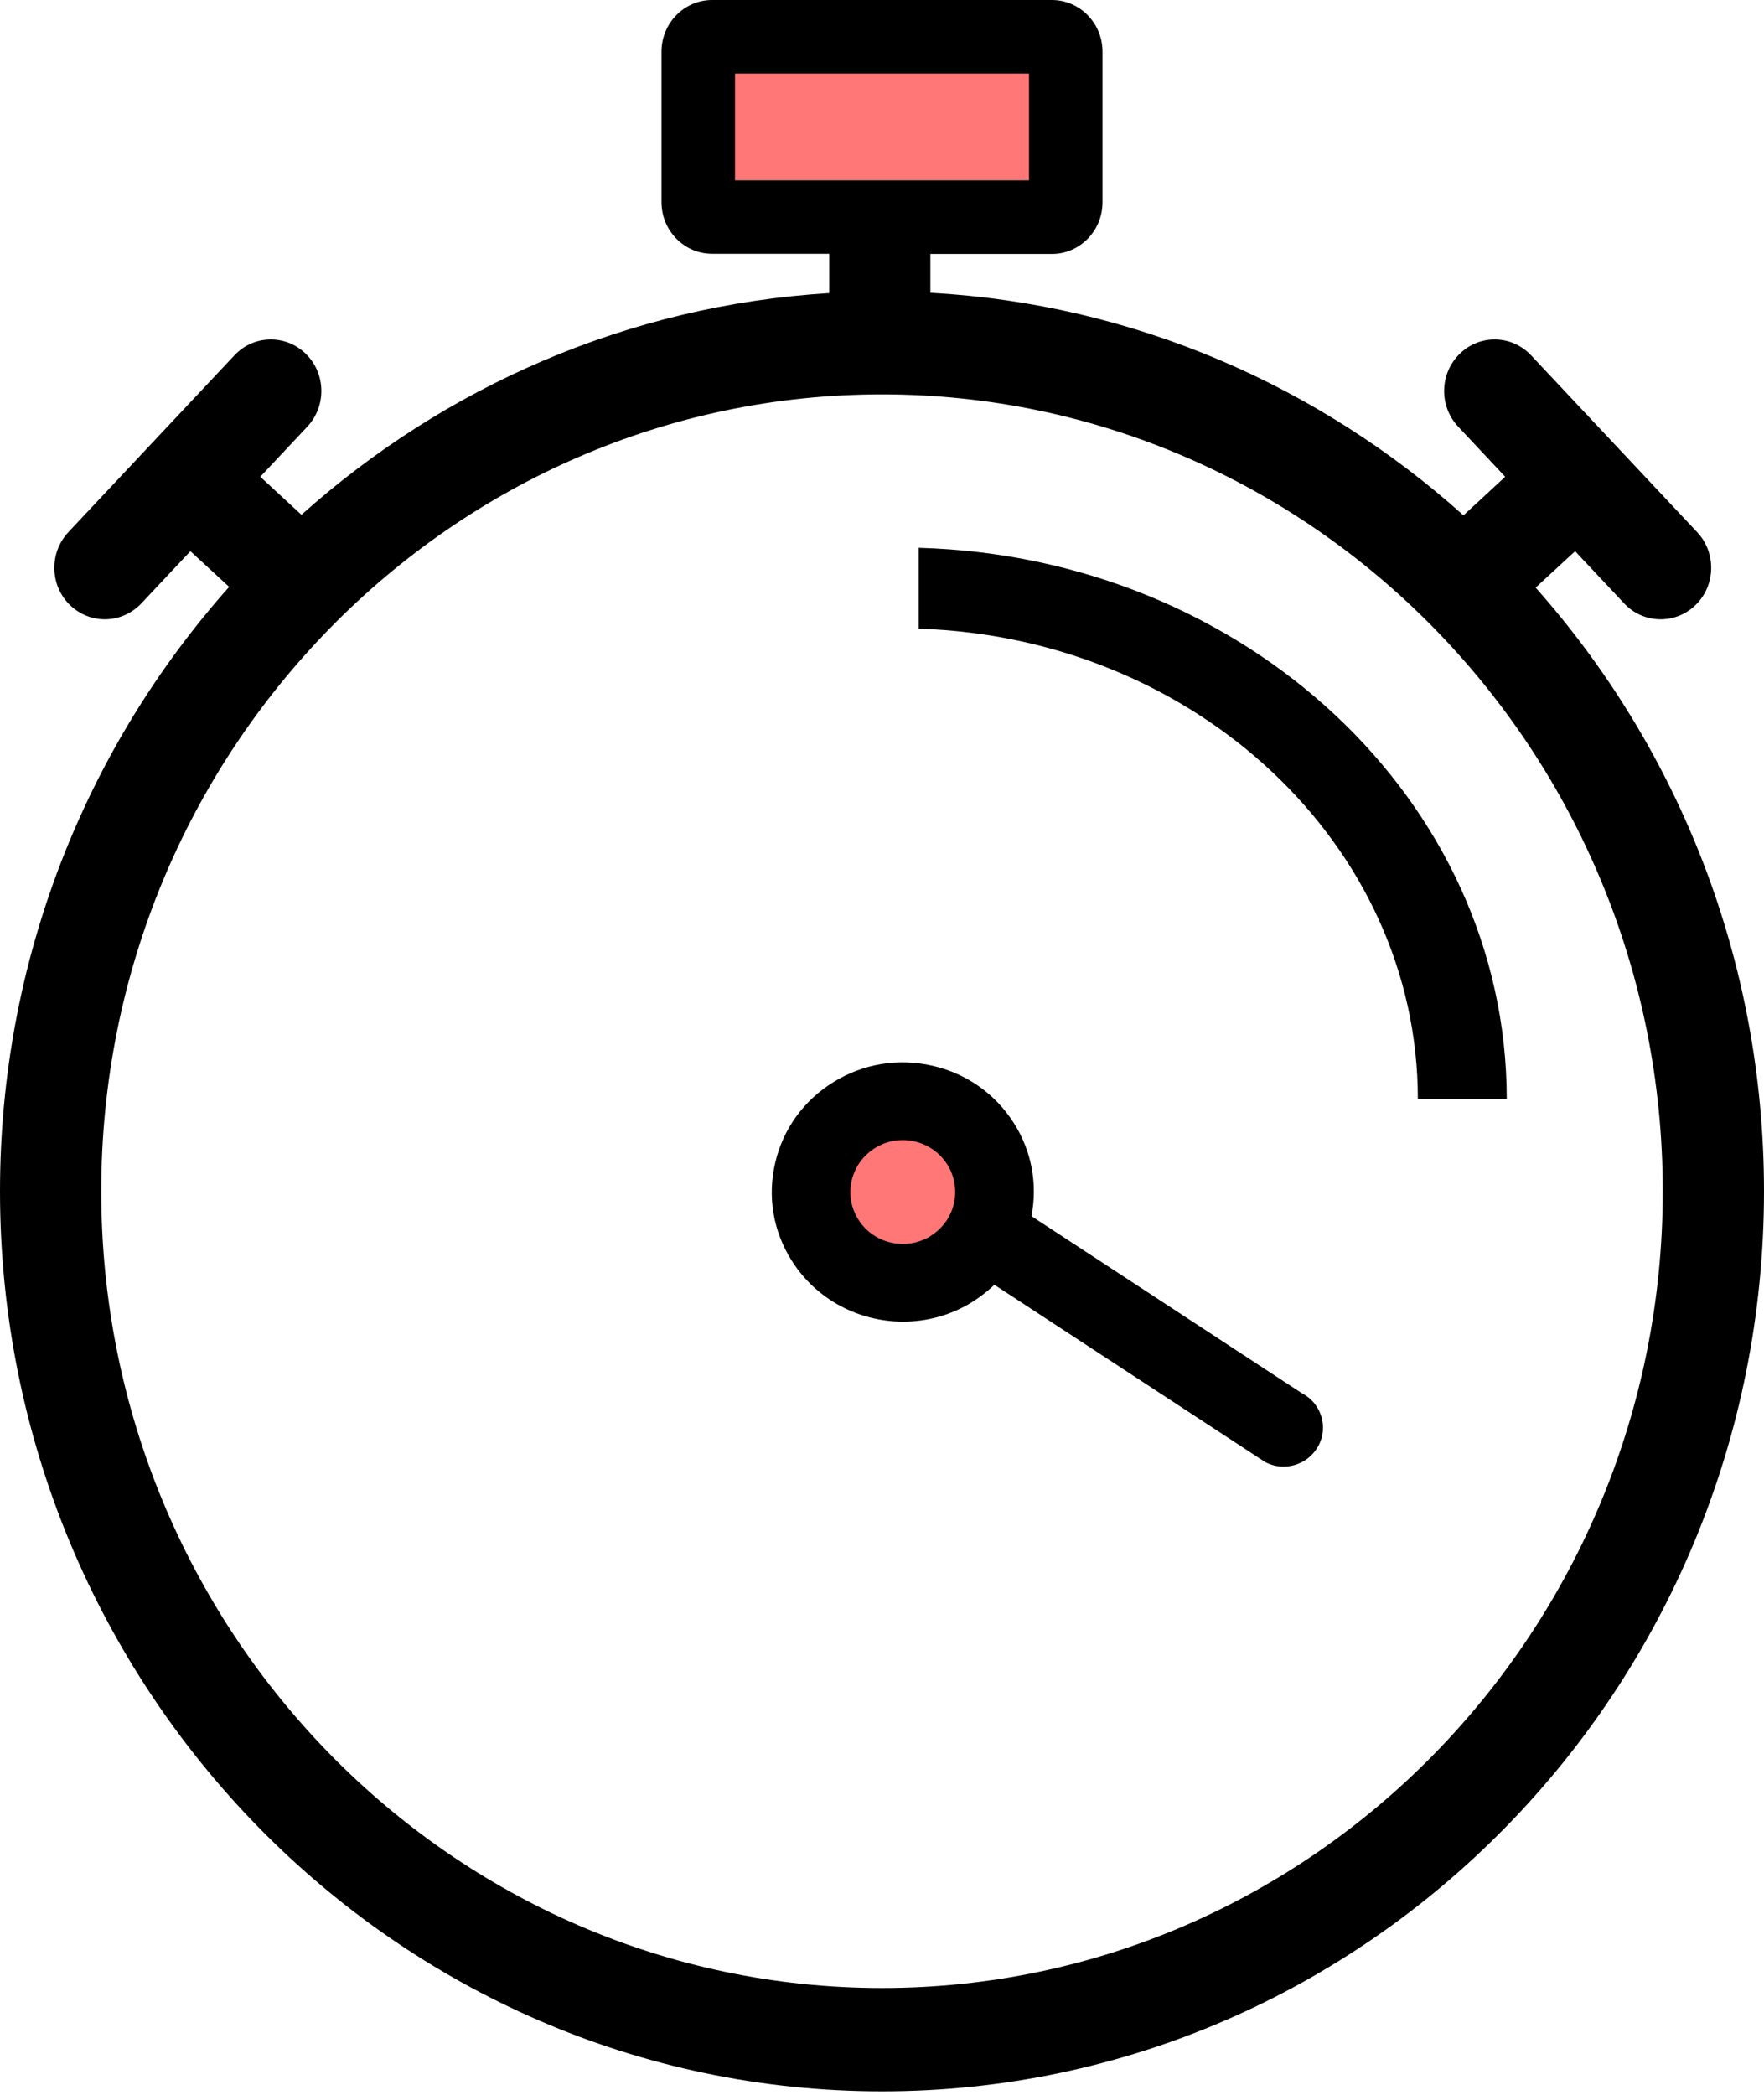 <svg width="48" height="57" viewBox="0 0 48 57" fill="none" xmlns="http://www.w3.org/2000/svg">
<rect x="19" y="1.906" width="10" height="3" fill="#FF7777"/>
<path d="M41.786 15.989L42.86 14.998L44.196 16.42C44.467 16.709 44.827 16.851 45.188 16.851C45.528 16.851 45.873 16.722 46.139 16.462C46.688 15.927 46.705 15.036 46.18 14.479L41.663 9.669C41.138 9.108 40.265 9.091 39.72 9.627C39.171 10.162 39.154 11.053 39.679 11.61L40.958 12.973L39.822 14.023C35.904 10.51 30.858 8.272 25.316 7.966V6.91H28.623C29.381 6.91 30 6.282 30 5.504V1.406C30 0.632 29.385 2.47955e-05 28.623 2.47955e-05H19.377C18.619 2.47955e-05 18 0.628 18 1.406V5.5C18 6.274 18.615 6.905 19.377 6.905H22.565V7.975C17.081 8.309 12.092 10.53 8.202 14.007L7.083 12.973L8.362 11.61C8.887 11.049 8.87 10.162 8.321 9.627C7.772 9.091 6.903 9.108 6.378 9.669L1.861 14.479C1.336 15.04 1.353 15.927 1.902 16.462C2.168 16.722 2.513 16.851 2.853 16.851C3.214 16.851 3.574 16.705 3.845 16.42L5.181 14.998L6.235 15.969C2.361 20.319 0 26.092 0 32.413C0 45.916 10.764 56.905 24 56.905C37.236 56.905 48 45.92 48 32.413C48 26.1 45.647 20.336 41.786 15.989ZM20 2H28V4.905H20V2ZM24 54.094C12.285 54.094 2.755 44.368 2.755 32.413C2.755 20.457 12.281 10.731 24 10.731C35.719 10.731 45.245 20.457 45.245 32.413C45.245 44.368 35.715 54.094 24 54.094Z" fill="black"/>
<path d="M25 14.906V17.106C32.533 17.345 38.581 22.994 38.581 29.906H41C41 21.781 33.867 15.148 25 14.906Z" fill="black"/>
<ellipse cx="24.5" cy="31.906" rx="2.5" ry="2" fill="#FF7777"/>
<path d="M35.428 37.912L28.067 33.091C28.236 32.217 28.073 31.327 27.595 30.57C27.091 29.769 26.303 29.21 25.375 28.999C24.447 28.785 23.49 28.942 22.683 29.441C21.873 29.939 21.308 30.718 21.095 31.637C20.878 32.555 21.037 33.501 21.541 34.299C22.217 35.372 23.381 35.962 24.574 35.962C25.218 35.962 25.869 35.792 26.453 35.429C26.673 35.293 26.874 35.132 27.059 34.959L34.426 39.782C34.586 39.868 34.758 39.906 34.927 39.906C35.31 39.906 35.68 39.7 35.874 39.344C36.152 38.827 35.954 38.186 35.431 37.912H35.428ZM25.32 33.634C24.651 34.047 23.77 33.842 23.356 33.183C23.155 32.864 23.091 32.485 23.177 32.116C23.263 31.75 23.49 31.438 23.812 31.236C24.041 31.094 24.3 31.021 24.565 31.021C24.673 31.021 24.782 31.034 24.89 31.059C25.26 31.145 25.576 31.369 25.777 31.687C25.977 32.006 26.041 32.384 25.955 32.754C25.869 33.12 25.643 33.432 25.32 33.631V33.634Z" fill="black"/>
</svg>
